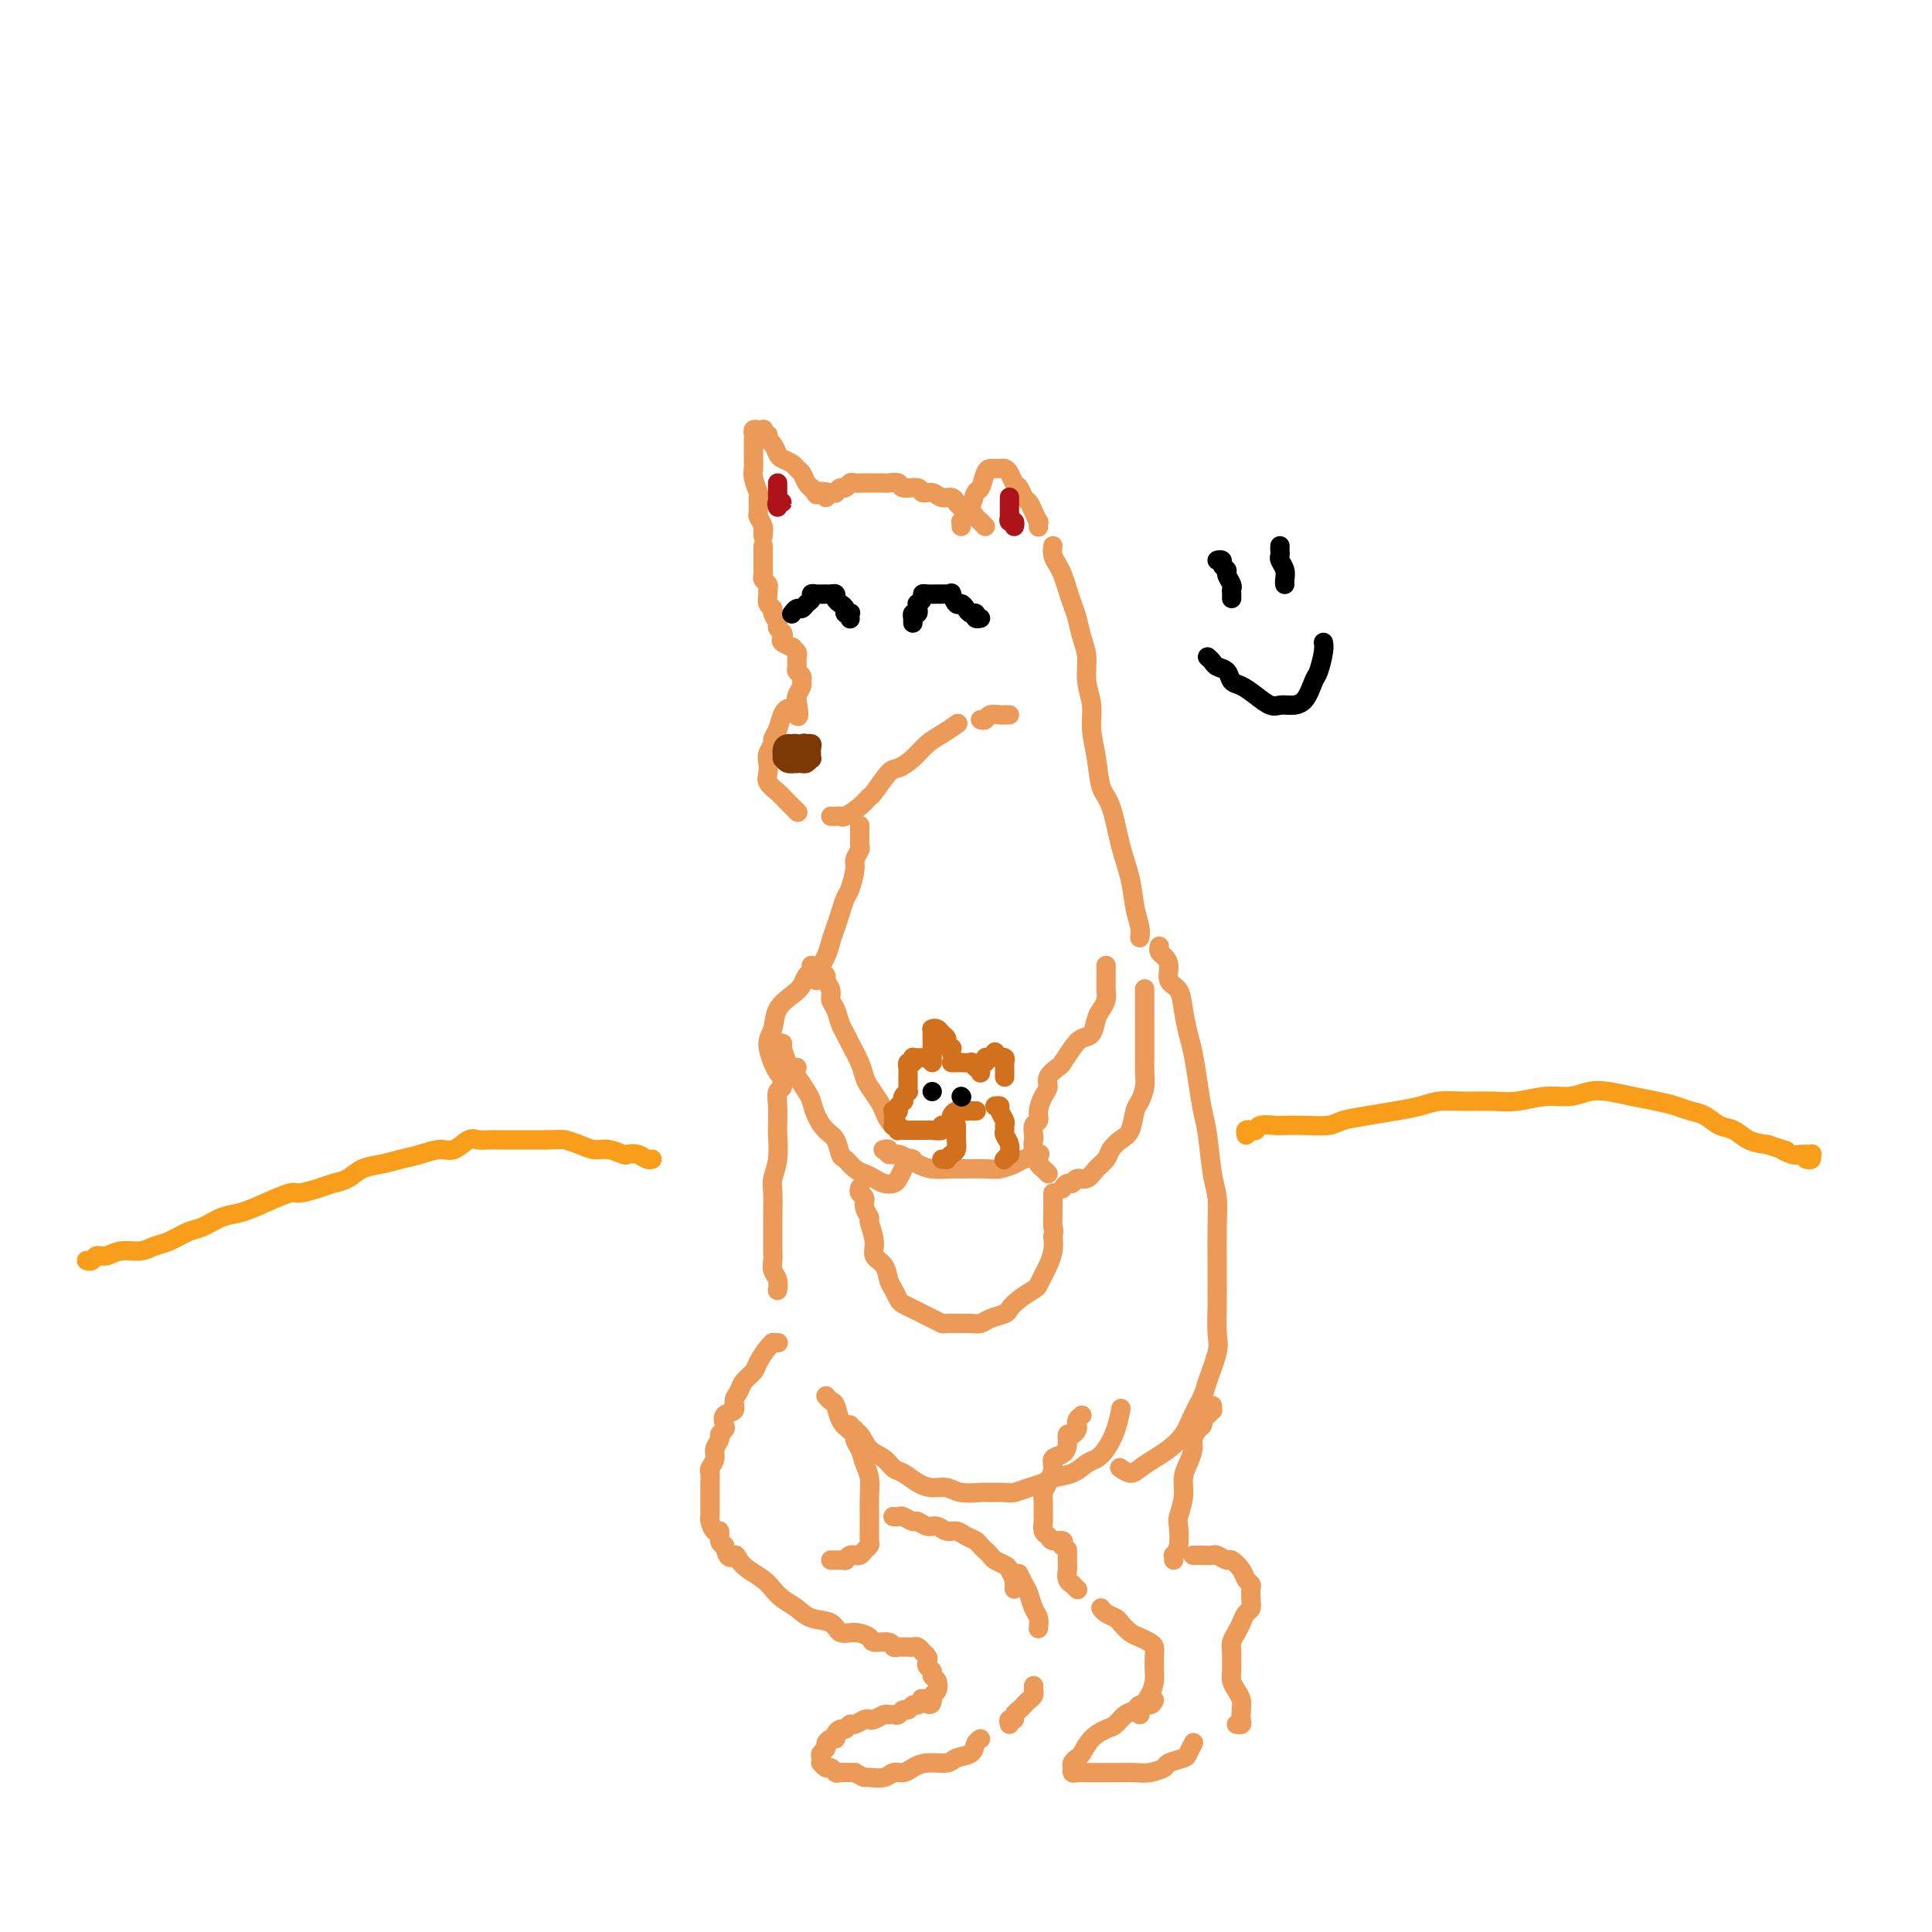 <svg viewBox='0 0 400 400' version='1.1' xmlns='http://www.w3.org/2000/svg' xmlns:xlink='http://www.w3.org/1999/xlink'><g fill='none' stroke='rgb(236,154,87)' stroke-width='4' stroke-linecap='round' stroke-linejoin='round'><path d='M158,111c0.008,-0.437 0.016,-0.874 0,-1c-0.016,-0.126 -0.057,0.060 0,0c0.057,-0.060 0.212,-0.367 0,-1c-0.212,-0.633 -0.793,-1.591 -1,-2c-0.207,-0.409 -0.041,-0.269 0,-1c0.041,-0.731 -0.041,-2.331 0,-3c0.041,-0.669 0.207,-0.405 0,-1c-0.207,-0.595 -0.788,-2.047 -1,-3c-0.212,-0.953 -0.057,-1.407 0,-2c0.057,-0.593 0.014,-1.326 0,-2c-0.014,-0.674 -0.001,-1.291 0,-2c0.001,-0.709 -0.010,-1.510 0,-2c0.010,-0.490 0.041,-0.668 0,-1c-0.041,-0.332 -0.156,-0.817 0,-1c0.156,-0.183 0.582,-0.064 1,0c0.418,0.064 0.829,0.073 1,0c0.171,-0.073 0.101,-0.228 0,0c-0.101,0.228 -0.234,0.838 0,1c0.234,0.162 0.835,-0.125 1,0c0.165,0.125 -0.107,0.663 0,1c0.107,0.337 0.592,0.472 1,1c0.408,0.528 0.739,1.450 1,2c0.261,0.550 0.451,0.728 1,1c0.549,0.272 1.456,0.636 2,1c0.544,0.364 0.723,0.726 1,1c0.277,0.274 0.651,0.458 1,1c0.349,0.542 0.671,1.440 1,2c0.329,0.560 0.664,0.780 1,1'/><path d='M168,101c1.652,2.103 0.782,1.362 1,1c0.218,-0.362 1.522,-0.344 2,0c0.478,0.344 0.129,1.016 0,1c-0.129,-0.016 -0.037,-0.719 0,-1c0.037,-0.281 0.018,-0.141 0,0'/><path d='M199,109c0.024,-0.443 0.048,-0.886 0,-1c-0.048,-0.114 -0.168,0.102 0,0c0.168,-0.102 0.622,-0.521 1,-1c0.378,-0.479 0.679,-1.018 1,-2c0.321,-0.982 0.663,-2.407 1,-3c0.337,-0.593 0.668,-0.355 1,-1c0.332,-0.645 0.666,-2.173 1,-3c0.334,-0.827 0.667,-0.952 1,-1c0.333,-0.048 0.667,-0.020 1,0c0.333,0.020 0.667,0.032 1,0c0.333,-0.032 0.667,-0.107 1,0c0.333,0.107 0.667,0.395 1,1c0.333,0.605 0.666,1.527 1,2c0.334,0.473 0.668,0.499 1,1c0.332,0.501 0.663,1.478 1,2c0.337,0.522 0.679,0.588 1,1c0.321,0.412 0.622,1.168 1,2c0.378,0.832 0.833,1.738 1,2c0.167,0.262 0.045,-0.122 0,0c-0.045,0.122 -0.013,0.749 0,1c0.013,0.251 0.006,0.125 0,0'/><path d='M172,102c0.447,-0.033 0.893,-0.065 1,0c0.107,0.065 -0.127,0.228 0,0c0.127,-0.228 0.615,-0.846 1,-1c0.385,-0.154 0.667,0.155 1,0c0.333,-0.155 0.718,-0.774 1,-1c0.282,-0.226 0.461,-0.061 1,0c0.539,0.061 1.439,0.017 2,0c0.561,-0.017 0.785,-0.006 1,0c0.215,0.006 0.423,0.006 1,0c0.577,-0.006 1.524,-0.017 2,0c0.476,0.017 0.480,0.061 1,0c0.520,-0.061 1.557,-0.228 2,0c0.443,0.228 0.292,0.850 1,1c0.708,0.150 2.273,-0.171 3,0c0.727,0.171 0.615,0.833 1,1c0.385,0.167 1.268,-0.163 2,0c0.732,0.163 1.313,0.817 2,1c0.687,0.183 1.479,-0.106 2,0c0.521,0.106 0.769,0.605 1,1c0.231,0.395 0.444,0.684 1,1c0.556,0.316 1.456,0.659 2,1c0.544,0.341 0.734,0.679 1,1c0.266,0.321 0.610,0.625 1,1c0.390,0.375 0.826,0.821 1,1c0.174,0.179 0.087,0.089 0,0'/><path d='M158,113c-0.000,0.455 -0.000,0.909 0,1c0.000,0.091 0.000,-0.183 0,0c-0.000,0.183 -0.000,0.823 0,1c0.000,0.177 0.000,-0.107 0,0c-0.000,0.107 -0.001,0.606 0,1c0.001,0.394 0.004,0.683 0,1c-0.004,0.317 -0.015,0.663 0,1c0.015,0.337 0.057,0.667 0,1c-0.057,0.333 -0.212,0.670 0,1c0.212,0.330 0.793,0.652 1,1c0.207,0.348 0.040,0.722 0,1c-0.040,0.278 0.046,0.459 0,1c-0.046,0.541 -0.223,1.440 0,2c0.223,0.560 0.848,0.780 1,1c0.152,0.220 -0.169,0.440 0,1c0.169,0.560 0.828,1.459 1,2c0.172,0.541 -0.142,0.723 0,1c0.142,0.277 0.741,0.648 1,1c0.259,0.352 0.178,0.686 0,1c-0.178,0.314 -0.454,0.608 0,1c0.454,0.392 1.639,0.882 2,1c0.361,0.118 -0.100,-0.137 0,0c0.100,0.137 0.763,0.667 1,1c0.237,0.333 0.049,0.471 0,1c-0.049,0.529 0.040,1.450 0,2c-0.040,0.550 -0.211,0.728 0,1c0.211,0.272 0.802,0.636 1,1c0.198,0.364 0.001,0.726 0,1c-0.001,0.274 0.192,0.458 0,1c-0.192,0.542 -0.769,1.440 -1,2c-0.231,0.560 -0.115,0.780 0,1'/><path d='M165,145c0.966,5.383 -0.118,2.842 -1,2c-0.882,-0.842 -1.560,0.015 -2,1c-0.440,0.985 -0.640,2.098 -1,3c-0.360,0.902 -0.881,1.593 -1,2c-0.119,0.407 0.163,0.532 0,1c-0.163,0.468 -0.770,1.280 -1,2c-0.230,0.720 -0.084,1.347 0,2c0.084,0.653 0.107,1.331 0,2c-0.107,0.669 -0.344,1.328 0,2c0.344,0.672 1.267,1.355 2,2c0.733,0.645 1.274,1.251 2,2c0.726,0.749 1.636,1.643 2,2c0.364,0.357 0.182,0.179 0,0'/><path d='M172,169c0.320,0.012 0.639,0.024 1,0c0.361,-0.024 0.763,-0.083 1,0c0.237,0.083 0.308,0.309 1,0c0.692,-0.309 2.005,-1.153 3,-2c0.995,-0.847 1.673,-1.696 2,-2c0.327,-0.304 0.303,-0.063 1,-1c0.697,-0.937 2.114,-3.052 3,-4c0.886,-0.948 1.240,-0.731 2,-1c0.760,-0.269 1.928,-1.025 3,-2c1.072,-0.975 2.050,-2.169 3,-3c0.950,-0.831 1.871,-1.301 3,-2c1.129,-0.699 2.465,-1.628 3,-2c0.535,-0.372 0.267,-0.186 0,0'/><path d='M203,149c0.364,0.113 0.728,0.226 1,0c0.272,-0.226 0.451,-0.793 1,-1c0.549,-0.207 1.467,-0.056 2,0c0.533,0.056 0.682,0.015 1,0c0.318,-0.015 0.805,-0.004 1,0c0.195,0.004 0.097,0.002 0,0'/><path d='M218,113c-0.089,0.660 -0.179,1.321 0,2c0.179,0.679 0.625,1.377 1,2c0.375,0.623 0.677,1.170 1,2c0.323,0.830 0.665,1.943 1,3c0.335,1.057 0.663,2.060 1,3c0.337,0.940 0.683,1.818 1,3c0.317,1.182 0.606,2.667 1,4c0.394,1.333 0.893,2.514 1,4c0.107,1.486 -0.180,3.276 0,5c0.180,1.724 0.825,3.381 1,5c0.175,1.619 -0.119,3.201 0,5c0.119,1.799 0.652,3.816 1,6c0.348,2.184 0.513,4.534 1,6c0.487,1.466 1.297,2.048 2,4c0.703,1.952 1.299,5.273 2,8c0.701,2.727 1.508,4.861 2,7c0.492,2.139 0.668,4.285 1,6c0.332,1.715 0.820,3.000 1,4c0.180,1.000 0.051,1.714 0,2c-0.051,0.286 -0.026,0.143 0,0'/><path d='M178,171c0.000,-0.122 0.000,-0.245 0,0c-0.000,0.245 -0.000,0.857 0,1c0.000,0.143 0.001,-0.184 0,0c-0.001,0.184 -0.004,0.879 0,1c0.004,0.121 0.016,-0.332 0,0c-0.016,0.332 -0.060,1.447 0,2c0.060,0.553 0.223,0.542 0,1c-0.223,0.458 -0.833,1.386 -1,2c-0.167,0.614 0.110,0.916 0,2c-0.110,1.084 -0.607,2.951 -1,4c-0.393,1.049 -0.681,1.280 -1,2c-0.319,0.720 -0.667,1.930 -1,3c-0.333,1.070 -0.649,1.999 -1,3c-0.351,1.001 -0.735,2.072 -1,3c-0.265,0.928 -0.411,1.713 -1,3c-0.589,1.287 -1.620,3.077 -2,4c-0.380,0.923 -0.109,0.978 0,1c0.109,0.022 0.054,0.011 0,0'/><path d='M165,221c-0.188,0.366 -0.376,0.733 -1,1c-0.624,0.267 -1.684,0.436 -2,1c-0.316,0.564 0.111,1.524 0,2c-0.111,0.476 -0.761,0.469 -1,1c-0.239,0.531 -0.068,1.602 0,3c0.068,1.398 0.032,3.124 0,4c-0.032,0.876 -0.061,0.902 0,2c0.061,1.098 0.213,3.270 0,5c-0.213,1.730 -0.789,3.020 -1,4c-0.211,0.980 -0.056,1.652 0,3c0.056,1.348 0.014,3.372 0,5c-0.014,1.628 0.000,2.858 0,4c-0.000,1.142 -0.014,2.194 0,3c0.014,0.806 0.056,1.365 0,2c-0.056,0.635 -0.211,1.347 0,2c0.211,0.653 0.789,1.247 1,2c0.211,0.753 0.057,1.664 0,2c-0.057,0.336 -0.016,0.096 0,0c0.016,-0.096 0.008,-0.048 0,0'/><path d='M171,289c0.327,0.385 0.654,0.770 1,1c0.346,0.230 0.710,0.306 1,1c0.290,0.694 0.504,2.006 1,3c0.496,0.994 1.274,1.671 2,2c0.726,0.329 1.401,0.311 2,1c0.599,0.689 1.122,2.086 2,3c0.878,0.914 2.111,1.345 3,2c0.889,0.655 1.435,1.533 2,2c0.565,0.467 1.150,0.521 2,1c0.850,0.479 1.965,1.382 3,2c1.035,0.618 1.991,0.950 3,1c1.009,0.050 2.070,-0.183 3,0c0.930,0.183 1.729,0.782 3,1c1.271,0.218 3.015,0.055 4,0c0.985,-0.055 1.213,-0.004 2,0c0.787,0.004 2.134,-0.041 3,0c0.866,0.041 1.250,0.167 2,0c0.750,-0.167 1.867,-0.626 3,-1c1.133,-0.374 2.281,-0.663 3,-1c0.719,-0.337 1.007,-0.722 2,-1c0.993,-0.278 2.689,-0.450 4,-1c1.311,-0.550 2.236,-1.479 3,-2c0.764,-0.521 1.368,-0.634 2,-1c0.632,-0.366 1.293,-0.985 2,-2c0.707,-1.015 1.460,-2.427 2,-4c0.540,-1.573 0.869,-3.307 1,-4c0.131,-0.693 0.066,-0.347 0,0'/><path d='M240,196c0.021,-0.093 0.042,-0.187 0,0c-0.042,0.187 -0.148,0.653 0,1c0.148,0.347 0.550,0.573 1,1c0.450,0.427 0.947,1.055 1,2c0.053,0.945 -0.337,2.207 0,3c0.337,0.793 1.400,1.116 2,2c0.600,0.884 0.738,2.330 1,4c0.262,1.670 0.648,3.566 1,5c0.352,1.434 0.672,2.407 1,4c0.328,1.593 0.666,3.807 1,6c0.334,2.193 0.664,4.366 1,6c0.336,1.634 0.679,2.731 1,5c0.321,2.269 0.622,5.712 1,8c0.378,2.288 0.833,3.421 1,5c0.167,1.579 0.044,3.602 0,6c-0.044,2.398 -0.010,5.170 0,7c0.010,1.830 -0.004,2.717 0,4c0.004,1.283 0.027,2.961 0,5c-0.027,2.039 -0.104,4.439 0,6c0.104,1.561 0.391,2.283 0,4c-0.391,1.717 -1.459,4.427 -2,6c-0.541,1.573 -0.556,2.007 -1,3c-0.444,0.993 -1.316,2.546 -2,4c-0.684,1.454 -1.180,2.811 -2,4c-0.820,1.189 -1.964,2.210 -3,3c-1.036,0.790 -1.963,1.350 -3,2c-1.037,0.650 -2.185,1.391 -3,2c-0.815,0.609 -1.296,1.087 -2,1c-0.704,-0.087 -1.630,-0.739 -2,-1c-0.370,-0.261 -0.185,-0.130 0,0'/><path d='M183,238c-0.126,0.032 -0.252,0.064 0,0c0.252,-0.064 0.882,-0.225 1,0c0.118,0.225 -0.276,0.835 0,1c0.276,0.165 1.223,-0.113 2,0c0.777,0.113 1.384,0.619 2,1c0.616,0.381 1.239,0.638 2,1c0.761,0.362 1.659,0.830 3,1c1.341,0.170 3.126,0.043 4,0c0.874,-0.043 0.837,-0.000 2,0c1.163,0.000 3.524,-0.042 5,0c1.476,0.042 2.066,0.169 3,0c0.934,-0.169 2.212,-0.634 3,-1c0.788,-0.366 1.088,-0.634 2,-1c0.912,-0.366 2.438,-0.829 3,-1c0.562,-0.171 0.161,-0.049 0,0c-0.161,0.049 -0.080,0.024 0,0'/><path d='M178,246c0.033,-0.095 0.065,-0.190 0,0c-0.065,0.190 -0.229,0.664 0,1c0.229,0.336 0.850,0.533 1,1c0.150,0.467 -0.172,1.203 0,2c0.172,0.797 0.837,1.654 1,2c0.163,0.346 -0.178,0.179 0,1c0.178,0.821 0.874,2.628 1,4c0.126,1.372 -0.317,2.308 0,3c0.317,0.692 1.393,1.141 2,2c0.607,0.859 0.743,2.128 1,3c0.257,0.872 0.635,1.347 1,2c0.365,0.653 0.716,1.484 1,2c0.284,0.516 0.500,0.716 1,1c0.500,0.284 1.284,0.650 2,1c0.716,0.350 1.364,0.682 2,1c0.636,0.318 1.258,0.621 2,1c0.742,0.379 1.602,0.834 2,1c0.398,0.166 0.332,0.041 1,0c0.668,-0.041 2.071,-0.000 3,0c0.929,0.000 1.386,-0.041 2,0c0.614,0.041 1.385,0.163 2,0c0.615,-0.163 1.075,-0.611 2,-1c0.925,-0.389 2.314,-0.719 3,-1c0.686,-0.281 0.670,-0.512 1,-1c0.330,-0.488 1.005,-1.232 2,-2c0.995,-0.768 2.309,-1.560 3,-2c0.691,-0.440 0.760,-0.530 1,-1c0.240,-0.470 0.652,-1.322 1,-2c0.348,-0.678 0.632,-1.183 1,-2c0.368,-0.817 0.819,-1.948 1,-3c0.181,-1.052 0.090,-2.026 0,-3'/><path d='M218,256c0.309,-1.553 0.083,-1.435 0,-2c-0.083,-0.565 -0.022,-1.811 0,-3c0.022,-1.189 0.006,-2.320 0,-3c-0.006,-0.680 -0.002,-0.909 0,-1c0.002,-0.091 0.001,-0.046 0,0'/><path d='M229,200c0.000,0.034 0.000,0.068 0,0c-0.000,-0.068 -0.000,-0.236 0,0c0.000,0.236 0.001,0.878 0,1c-0.001,0.122 -0.003,-0.276 0,0c0.003,0.276 0.012,1.228 0,2c-0.012,0.772 -0.044,1.366 0,2c0.044,0.634 0.163,1.307 0,2c-0.163,0.693 -0.610,1.406 -1,2c-0.390,0.594 -0.725,1.070 -1,2c-0.275,0.930 -0.492,2.314 -1,3c-0.508,0.686 -1.307,0.673 -2,1c-0.693,0.327 -1.281,0.994 -2,2c-0.719,1.006 -1.568,2.352 -2,3c-0.432,0.648 -0.445,0.600 -1,1c-0.555,0.400 -1.650,1.249 -2,2c-0.350,0.751 0.046,1.404 0,2c-0.046,0.596 -0.534,1.133 -1,2c-0.466,0.867 -0.909,2.063 -1,3c-0.091,0.937 0.171,1.616 0,2c-0.171,0.384 -0.774,0.474 -1,1c-0.226,0.526 -0.075,1.489 0,2c0.075,0.511 0.076,0.571 0,1c-0.076,0.429 -0.227,1.229 0,2c0.227,0.771 0.831,1.513 1,2c0.169,0.487 -0.099,0.718 0,1c0.099,0.282 0.565,0.614 1,1c0.435,0.386 0.839,0.824 1,1c0.161,0.176 0.081,0.088 0,0'/><path d='M220,246c-0.088,0.122 -0.175,0.245 0,0c0.175,-0.245 0.613,-0.856 1,-1c0.387,-0.144 0.724,0.180 1,0c0.276,-0.180 0.493,-0.863 1,-1c0.507,-0.137 1.304,0.272 2,0c0.696,-0.272 1.289,-1.226 2,-2c0.711,-0.774 1.538,-1.370 2,-2c0.462,-0.630 0.557,-1.295 1,-2c0.443,-0.705 1.233,-1.452 2,-2c0.767,-0.548 1.512,-0.898 2,-2c0.488,-1.102 0.719,-2.955 1,-4c0.281,-1.045 0.611,-1.281 1,-2c0.389,-0.719 0.836,-1.921 1,-3c0.164,-1.079 0.044,-2.035 0,-3c-0.044,-0.965 -0.012,-1.937 0,-3c0.012,-1.063 0.003,-2.215 0,-3c-0.003,-0.785 -0.001,-1.201 0,-2c0.001,-0.799 0.000,-1.979 0,-3c-0.000,-1.021 -0.000,-1.882 0,-3c0.000,-1.118 0.000,-2.493 0,-3c-0.000,-0.507 -0.000,-0.145 0,0c0.000,0.145 0.000,0.072 0,0'/><path d='M169,200c0.455,-0.088 0.911,-0.175 1,0c0.089,0.175 -0.187,0.613 0,1c0.187,0.387 0.838,0.721 1,1c0.162,0.279 -0.164,0.501 0,1c0.164,0.499 0.818,1.275 1,2c0.182,0.725 -0.107,1.400 0,2c0.107,0.600 0.610,1.126 1,2c0.390,0.874 0.668,2.097 1,3c0.332,0.903 0.718,1.487 1,2c0.282,0.513 0.461,0.956 1,2c0.539,1.044 1.440,2.688 2,4c0.560,1.312 0.780,2.291 1,3c0.220,0.709 0.441,1.146 1,2c0.559,0.854 1.456,2.124 2,3c0.544,0.876 0.733,1.359 1,2c0.267,0.641 0.610,1.442 1,2c0.390,0.558 0.826,0.874 1,1c0.174,0.126 0.087,0.063 0,0'/><path d='M161,216c0.446,-0.038 0.892,-0.076 1,0c0.108,0.076 -0.122,0.265 0,1c0.122,0.735 0.596,2.016 1,3c0.404,0.984 0.737,1.670 1,2c0.263,0.330 0.454,0.305 1,1c0.546,0.695 1.445,2.110 2,3c0.555,0.890 0.765,1.254 1,2c0.235,0.746 0.496,1.872 1,3c0.504,1.128 1.251,2.256 2,3c0.749,0.744 1.499,1.102 2,2c0.501,0.898 0.753,2.334 1,3c0.247,0.666 0.489,0.560 1,1c0.511,0.440 1.293,1.425 2,2c0.707,0.575 1.341,0.740 2,1c0.659,0.260 1.342,0.614 2,1c0.658,0.386 1.289,0.804 2,1c0.711,0.196 1.501,0.172 2,0c0.499,-0.172 0.708,-0.491 1,-1c0.292,-0.509 0.666,-1.209 1,-2c0.334,-0.791 0.628,-1.675 1,-2c0.372,-0.325 0.820,-0.093 1,0c0.180,0.093 0.090,0.046 0,0'/><path d='M176,295c0.032,0.409 0.064,0.819 0,1c-0.064,0.181 -0.225,0.135 0,0c0.225,-0.135 0.835,-0.358 1,0c0.165,0.358 -0.113,1.296 0,2c0.113,0.704 0.619,1.175 1,2c0.381,0.825 0.638,2.003 1,3c0.362,0.997 0.829,1.814 1,3c0.171,1.186 0.046,2.741 0,4c-0.046,1.259 -0.011,2.221 0,3c0.011,0.779 0.000,1.374 0,2c-0.000,0.626 0.011,1.282 0,2c-0.011,0.718 -0.045,1.499 0,2c0.045,0.501 0.171,0.723 0,1c-0.171,0.277 -0.637,0.609 -1,1c-0.363,0.391 -0.623,0.841 -1,1c-0.377,0.159 -0.870,0.029 -1,0c-0.130,-0.029 0.105,0.045 0,0c-0.105,-0.045 -0.549,-0.208 -1,0c-0.451,0.208 -0.909,0.788 -1,1c-0.091,0.212 0.186,0.057 0,0c-0.186,-0.057 -0.833,-0.015 -1,0c-0.167,0.015 0.148,0.004 0,0c-0.148,-0.004 -0.758,-0.001 -1,0c-0.242,0.001 -0.116,0.000 0,0c0.116,-0.000 0.224,-0.000 0,0c-0.224,0.000 -0.778,0.000 -1,0c-0.222,-0.000 -0.111,-0.000 0,0'/><path d='M161,278c0.117,-0.003 0.235,-0.005 0,0c-0.235,0.005 -0.821,0.018 -1,0c-0.179,-0.018 0.050,-0.065 0,0c-0.050,0.065 -0.380,0.244 -1,1c-0.620,0.756 -1.529,2.089 -2,3c-0.471,0.911 -0.502,1.400 -1,2c-0.498,0.600 -1.461,1.312 -2,2c-0.539,0.688 -0.652,1.354 -1,2c-0.348,0.646 -0.929,1.272 -1,2c-0.071,0.728 0.369,1.557 0,2c-0.369,0.443 -1.548,0.499 -2,1c-0.452,0.501 -0.178,1.447 0,2c0.178,0.553 0.259,0.714 0,1c-0.259,0.286 -0.858,0.696 -1,1c-0.142,0.304 0.172,0.500 0,1c-0.172,0.500 -0.831,1.303 -1,2c-0.169,0.697 0.151,1.286 0,2c-0.151,0.714 -0.772,1.552 -1,2c-0.228,0.448 -0.061,0.505 0,1c0.061,0.495 0.016,1.428 0,2c-0.016,0.572 -0.004,0.783 0,1c0.004,0.217 0.001,0.440 0,1c-0.001,0.560 -0.001,1.458 0,2c0.001,0.542 0.003,0.728 0,1c-0.003,0.272 -0.011,0.632 0,1c0.011,0.368 0.041,0.746 0,1c-0.041,0.254 -0.152,0.383 0,1c0.152,0.617 0.566,1.722 1,2c0.434,0.278 0.886,-0.271 1,0c0.114,0.271 -0.110,1.363 0,2c0.110,0.637 0.555,0.818 1,1'/><path d='M150,320c0.723,3.512 1.531,2.292 2,2c0.469,-0.292 0.600,0.345 1,1c0.400,0.655 1.069,1.330 2,2c0.931,0.670 2.124,1.335 3,2c0.876,0.665 1.436,1.329 2,2c0.564,0.671 1.134,1.350 2,2c0.866,0.650 2.030,1.270 3,2c0.970,0.730 1.745,1.571 3,2c1.255,0.429 2.988,0.445 4,1c1.012,0.555 1.301,1.650 2,2c0.699,0.350 1.808,-0.046 3,0c1.192,0.046 2.466,0.534 3,1c0.534,0.466 0.328,0.909 1,1c0.672,0.091 2.221,-0.172 3,0c0.779,0.172 0.786,0.778 1,1c0.214,0.222 0.634,0.058 1,0c0.366,-0.058 0.676,-0.012 1,0c0.324,0.012 0.660,-0.012 1,0c0.340,0.012 0.683,0.059 1,0c0.317,-0.059 0.607,-0.223 1,0c0.393,0.223 0.889,0.833 1,1c0.111,0.167 -0.162,-0.110 0,0c0.162,0.110 0.761,0.607 1,1c0.239,0.393 0.120,0.682 0,1c-0.120,0.318 -0.241,0.666 0,1c0.241,0.334 0.846,0.653 1,1c0.154,0.347 -0.141,0.723 0,1c0.141,0.277 0.718,0.456 1,1c0.282,0.544 0.268,1.454 0,2c-0.268,0.546 -0.791,0.727 -1,1c-0.209,0.273 -0.105,0.636 0,1'/><path d='M193,352c-0.002,1.719 -1.506,0.517 -2,0c-0.494,-0.517 0.022,-0.350 0,0c-0.022,0.350 -0.583,0.882 -1,1c-0.417,0.118 -0.689,-0.179 -1,0c-0.311,0.179 -0.661,0.833 -1,1c-0.339,0.167 -0.667,-0.152 -1,0c-0.333,0.152 -0.670,0.777 -1,1c-0.330,0.223 -0.652,0.046 -1,0c-0.348,-0.046 -0.722,0.039 -1,0c-0.278,-0.039 -0.459,-0.203 -1,0c-0.541,0.203 -1.440,0.771 -2,1c-0.560,0.229 -0.780,0.118 -1,0c-0.220,-0.118 -0.440,-0.243 -1,0c-0.560,0.243 -1.460,0.852 -2,1c-0.540,0.148 -0.718,-0.167 -1,0c-0.282,0.167 -0.667,0.814 -1,1c-0.333,0.186 -0.615,-0.091 -1,0c-0.385,0.091 -0.873,0.549 -1,1c-0.127,0.451 0.106,0.894 0,1c-0.106,0.106 -0.550,-0.127 -1,0c-0.450,0.127 -0.905,0.612 -1,1c-0.095,0.388 0.170,0.677 0,1c-0.170,0.323 -0.775,0.679 -1,1c-0.225,0.321 -0.072,0.607 0,1c0.072,0.393 0.061,0.894 0,1c-0.061,0.106 -0.173,-0.182 0,0c0.173,0.182 0.629,0.833 1,1c0.371,0.167 0.656,-0.151 1,0c0.344,0.151 0.746,0.771 1,1c0.254,0.229 0.358,0.065 1,0c0.642,-0.065 1.821,-0.033 3,0'/><path d='M177,367c1.517,0.850 1.810,0.975 2,1c0.190,0.025 0.277,-0.048 1,0c0.723,0.048 2.082,0.219 3,0c0.918,-0.219 1.394,-0.828 2,-1c0.606,-0.172 1.340,0.094 2,0c0.660,-0.094 1.245,-0.549 2,-1c0.755,-0.451 1.679,-0.898 3,-1c1.321,-0.102 3.037,0.141 4,0c0.963,-0.141 1.172,-0.665 2,-1c0.828,-0.335 2.273,-0.482 3,-1c0.727,-0.518 0.734,-1.409 1,-2c0.266,-0.591 0.790,-0.883 1,-1c0.210,-0.117 0.105,-0.058 0,0'/><path d='M185,314c-0.098,-0.009 -0.196,-0.018 0,0c0.196,0.018 0.685,0.061 1,0c0.315,-0.061 0.454,-0.228 1,0c0.546,0.228 1.497,0.850 2,1c0.503,0.150 0.557,-0.171 1,0c0.443,0.171 1.273,0.833 2,1c0.727,0.167 1.350,-0.163 2,0c0.650,0.163 1.326,0.817 2,1c0.674,0.183 1.346,-0.106 2,0c0.654,0.106 1.289,0.606 2,1c0.711,0.394 1.499,0.683 2,1c0.501,0.317 0.715,0.663 1,1c0.285,0.337 0.639,0.666 1,1c0.361,0.334 0.727,0.672 1,1c0.273,0.328 0.451,0.647 1,1c0.549,0.353 1.468,0.740 2,1c0.532,0.260 0.679,0.394 1,1c0.321,0.606 0.818,1.683 1,2c0.182,0.317 0.049,-0.125 0,0c-0.049,0.125 -0.013,0.817 0,1c0.013,0.183 0.004,-0.143 0,0c-0.004,0.143 -0.001,0.755 0,1c0.001,0.245 0.001,0.122 0,0'/><path d='M209,357c-0.120,-0.447 -0.239,-0.893 0,-1c0.239,-0.107 0.837,0.126 1,0c0.163,-0.126 -0.110,-0.611 0,-1c0.110,-0.389 0.604,-0.683 1,-1c0.396,-0.317 0.695,-0.658 1,-1c0.305,-0.342 0.618,-0.684 1,-1c0.382,-0.316 0.834,-0.607 1,-1c0.166,-0.393 0.044,-0.889 0,-1c-0.044,-0.111 -0.012,0.162 0,0c0.012,-0.162 0.003,-0.761 0,-1c-0.003,-0.239 -0.002,-0.120 0,0'/><path d='M211,326c-0.089,-0.187 -0.178,-0.374 0,0c0.178,0.374 0.622,1.309 1,2c0.378,0.691 0.690,1.138 1,2c0.310,0.862 0.619,2.138 1,3c0.381,0.862 0.833,1.309 1,2c0.167,0.691 0.048,1.626 0,2c-0.048,0.374 -0.024,0.187 0,0'/><path d='M224,293c-0.417,0.331 -0.834,0.661 -1,1c-0.166,0.339 -0.083,0.685 0,1c0.083,0.315 0.164,0.599 0,1c-0.164,0.401 -0.574,0.919 -1,1c-0.426,0.081 -0.870,-0.275 -1,0c-0.130,0.275 0.053,1.179 0,2c-0.053,0.821 -0.344,1.557 -1,2c-0.656,0.443 -1.678,0.593 -2,1c-0.322,0.407 0.057,1.073 0,2c-0.057,0.927 -0.551,2.117 -1,3c-0.449,0.883 -0.853,1.459 -1,2c-0.147,0.541 -0.036,1.048 0,2c0.036,0.952 -0.003,2.350 0,3c0.003,0.650 0.047,0.551 0,1c-0.047,0.449 -0.184,1.444 0,2c0.184,0.556 0.690,0.671 1,1c0.310,0.329 0.423,0.872 1,1c0.577,0.128 1.617,-0.158 2,0c0.383,0.158 0.109,0.759 0,1c-0.109,0.241 -0.055,0.120 0,0'/><path d='M251,291c-0.022,0.447 -0.044,0.893 0,1c0.044,0.107 0.153,-0.127 0,0c-0.153,0.127 -0.567,0.615 -1,1c-0.433,0.385 -0.886,0.669 -1,1c-0.114,0.331 0.110,0.711 0,1c-0.110,0.289 -0.555,0.488 -1,1c-0.445,0.512 -0.889,1.336 -1,2c-0.111,0.664 0.110,1.169 0,2c-0.110,0.831 -0.552,1.988 -1,3c-0.448,1.012 -0.904,1.878 -1,3c-0.096,1.122 0.167,2.501 0,4c-0.167,1.499 -0.763,3.119 -1,4c-0.237,0.881 -0.116,1.024 0,2c0.116,0.976 0.227,2.784 0,4c-0.227,1.216 -0.793,1.842 -1,2c-0.207,0.158 -0.056,-0.150 0,0c0.056,0.150 0.016,0.757 0,1c-0.016,0.243 -0.008,0.121 0,0'/><path d='M247,322c0.366,0.002 0.732,0.005 1,0c0.268,-0.005 0.438,-0.017 1,0c0.562,0.017 1.516,0.063 2,0c0.484,-0.063 0.496,-0.234 1,0c0.504,0.234 1.498,0.875 2,1c0.502,0.125 0.513,-0.266 1,0c0.487,0.266 1.451,1.187 2,2c0.549,0.813 0.684,1.517 1,2c0.316,0.483 0.814,0.744 1,1c0.186,0.256 0.061,0.505 0,1c-0.061,0.495 -0.058,1.235 0,2c0.058,0.765 0.169,1.556 0,2c-0.169,0.444 -0.620,0.542 -1,1c-0.380,0.458 -0.690,1.278 -1,2c-0.310,0.722 -0.619,1.348 -1,2c-0.381,0.652 -0.835,1.329 -1,2c-0.165,0.671 -0.041,1.334 0,2c0.041,0.666 0.001,1.333 0,2c-0.001,0.667 0.038,1.333 0,2c-0.038,0.667 -0.154,1.334 0,2c0.154,0.666 0.578,1.331 1,2c0.422,0.669 0.841,1.342 1,2c0.159,0.658 0.056,1.301 0,2c-0.056,0.699 -0.067,1.456 0,2c0.067,0.544 0.210,0.877 0,1c-0.210,0.123 -0.774,0.035 -1,0c-0.226,-0.035 -0.113,-0.018 0,0'/><path d='M239,352c-0.214,0.449 -0.428,0.898 -1,1c-0.572,0.102 -1.503,-0.142 -2,0c-0.497,0.142 -0.559,0.670 -1,1c-0.441,0.330 -1.260,0.463 -2,1c-0.740,0.537 -1.402,1.478 -2,2c-0.598,0.522 -1.131,0.626 -2,1c-0.869,0.374 -2.075,1.017 -3,2c-0.925,0.983 -1.569,2.306 -2,3c-0.431,0.694 -0.649,0.760 -1,1c-0.351,0.240 -0.834,0.653 -1,1c-0.166,0.347 -0.015,0.629 0,1c0.015,0.371 -0.105,0.831 0,1c0.105,0.169 0.436,0.045 1,0c0.564,-0.045 1.362,-0.012 2,0c0.638,0.012 1.118,0.004 2,0c0.882,-0.004 2.167,-0.004 3,0c0.833,0.004 1.215,0.012 2,0c0.785,-0.012 1.972,-0.045 3,0c1.028,0.045 1.896,0.168 3,0c1.104,-0.168 2.443,-0.627 3,-1c0.557,-0.373 0.332,-0.661 1,-1c0.668,-0.339 2.231,-0.730 3,-1c0.769,-0.270 0.746,-0.419 1,-1c0.254,-0.581 0.787,-1.595 1,-2c0.213,-0.405 0.107,-0.203 0,0'/><path d='M221,321c-0.000,-0.120 -0.000,-0.239 0,0c0.000,0.239 0.000,0.837 0,1c-0.000,0.163 -0.001,-0.107 0,0c0.001,0.107 0.004,0.593 0,1c-0.004,0.407 -0.016,0.735 0,1c0.016,0.265 0.061,0.467 0,1c-0.061,0.533 -0.226,1.397 0,2c0.226,0.603 0.844,0.945 1,1c0.156,0.055 -0.150,-0.178 0,0c0.150,0.178 0.757,0.765 1,1c0.243,0.235 0.121,0.117 0,0'/><path d='M228,333c-0.057,-0.087 -0.114,-0.174 0,0c0.114,0.174 0.401,0.610 1,1c0.599,0.390 1.512,0.735 2,1c0.488,0.265 0.551,0.452 1,1c0.449,0.548 1.283,1.458 2,2c0.717,0.542 1.316,0.715 2,1c0.684,0.285 1.452,0.680 2,1c0.548,0.320 0.877,0.563 1,1c0.123,0.437 0.039,1.066 0,2c-0.039,0.934 -0.035,2.173 0,3c0.035,0.827 0.101,1.241 0,2c-0.101,0.759 -0.367,1.863 -1,3c-0.633,1.137 -1.632,2.306 -2,3c-0.368,0.694 -0.105,0.913 0,1c0.105,0.087 0.053,0.044 0,0'/><path d='M168,200c-0.025,-0.096 -0.050,-0.192 0,0c0.050,0.192 0.174,0.672 0,1c-0.174,0.328 -0.648,0.503 -1,1c-0.352,0.497 -0.582,1.314 -1,2c-0.418,0.686 -1.023,1.241 -2,2c-0.977,0.759 -2.325,1.724 -3,3c-0.675,1.276 -0.678,2.864 -1,4c-0.322,1.136 -0.962,1.821 -1,3c-0.038,1.179 0.526,2.852 1,4c0.474,1.148 0.858,1.771 1,2c0.142,0.229 0.040,0.066 0,0c-0.040,-0.066 -0.020,-0.033 0,0'/></g>
<g fill='none' stroke='rgb(0,0,0)' stroke-width='4' stroke-linecap='round' stroke-linejoin='round'><path d='M189,129c-0.008,-0.455 -0.016,-0.911 0,-1c0.016,-0.089 0.057,0.187 0,0c-0.057,-0.187 -0.211,-0.839 0,-1c0.211,-0.161 0.788,0.168 1,0c0.212,-0.168 0.061,-0.832 0,-1c-0.061,-0.168 -0.031,0.162 0,0c0.031,-0.162 0.063,-0.814 0,-1c-0.063,-0.186 -0.220,0.094 0,0c0.220,-0.094 0.819,-0.561 1,-1c0.181,-0.439 -0.054,-0.850 0,-1c0.054,-0.150 0.397,-0.040 1,0c0.603,0.040 1.467,0.009 2,0c0.533,-0.009 0.734,0.005 1,0c0.266,-0.005 0.596,-0.030 1,0c0.404,0.030 0.882,0.116 1,0c0.118,-0.116 -0.123,-0.433 0,0c0.123,0.433 0.612,1.618 1,2c0.388,0.382 0.677,-0.037 1,0c0.323,0.037 0.680,0.532 1,1c0.320,0.468 0.604,0.911 1,1c0.396,0.089 0.905,-0.176 1,0c0.095,0.176 -0.223,0.793 0,1c0.223,0.207 0.988,0.004 1,0c0.012,-0.004 -0.727,0.191 -1,0c-0.273,-0.191 -0.078,-0.769 0,-1c0.078,-0.231 0.039,-0.116 0,0'/><path d='M176,128c0.009,0.112 0.017,0.223 0,0c-0.017,-0.223 -0.060,-0.781 0,-1c0.060,-0.219 0.222,-0.100 0,0c-0.222,0.100 -0.829,0.181 -1,0c-0.171,-0.181 0.095,-0.623 0,-1c-0.095,-0.377 -0.549,-0.690 -1,-1c-0.451,-0.310 -0.898,-0.619 -1,-1c-0.102,-0.381 0.140,-0.835 0,-1c-0.140,-0.165 -0.664,-0.041 -1,0c-0.336,0.041 -0.485,-0.000 -1,0c-0.515,0.000 -1.395,0.043 -2,0c-0.605,-0.043 -0.935,-0.170 -1,0c-0.065,0.170 0.137,0.638 0,1c-0.137,0.362 -0.611,0.619 -1,1c-0.389,0.381 -0.693,0.887 -1,1c-0.307,0.113 -0.618,-0.165 -1,0c-0.382,0.165 -0.833,0.775 -1,1c-0.167,0.225 -0.048,0.064 0,0c0.048,-0.064 0.024,-0.032 0,0'/></g>
<g fill='none' stroke='rgb(210,113,29)' stroke-width='4' stroke-linecap='round' stroke-linejoin='round'><path d='M191,219c0.121,0.000 0.243,0.000 0,0c-0.243,-0.000 -0.850,-0.001 -1,0c-0.150,0.001 0.157,0.004 0,0c-0.157,-0.004 -0.778,-0.016 -1,0c-0.222,0.016 -0.045,0.061 0,0c0.045,-0.061 -0.040,-0.227 0,0c0.040,0.227 0.207,0.848 0,1c-0.207,0.152 -0.788,-0.166 -1,0c-0.212,0.166 -0.057,0.814 0,1c0.057,0.186 0.015,-0.091 0,0c-0.015,0.091 -0.004,0.550 0,1c0.004,0.450 0.001,0.890 0,1c-0.001,0.110 -0.001,-0.110 0,0c0.001,0.110 0.001,0.551 0,1c-0.001,0.449 -0.004,0.908 0,1c0.004,0.092 0.015,-0.181 0,0c-0.015,0.181 -0.056,0.818 0,1c0.056,0.182 0.207,-0.091 0,0c-0.207,0.091 -0.774,0.547 -1,1c-0.226,0.453 -0.112,0.905 0,1c0.112,0.095 0.223,-0.167 0,0c-0.223,0.167 -0.778,0.762 -1,1c-0.222,0.238 -0.111,0.119 0,0'/><path d='M186,229c-0.713,1.770 0.005,1.196 0,1c-0.005,-0.196 -0.734,-0.015 -1,0c-0.266,0.015 -0.071,-0.136 0,0c0.071,0.136 0.018,0.558 0,1c-0.018,0.442 -0.001,0.902 0,1c0.001,0.098 -0.013,-0.166 0,0c0.013,0.166 0.055,0.762 0,1c-0.055,0.238 -0.207,0.116 0,0c0.207,-0.116 0.773,-0.227 1,0c0.227,0.227 0.117,0.793 0,1c-0.117,0.207 -0.239,0.055 0,0c0.239,-0.055 0.838,-0.015 1,0c0.162,0.015 -0.115,0.004 0,0c0.115,-0.004 0.622,-0.001 1,0c0.378,0.001 0.627,0.000 1,0c0.373,-0.000 0.870,0.000 1,0c0.130,-0.000 -0.107,-0.000 0,0c0.107,0.000 0.558,0.001 1,0c0.442,-0.001 0.874,-0.004 1,0c0.126,0.004 -0.055,0.016 0,0c0.055,-0.016 0.344,-0.060 1,0c0.656,0.060 1.677,0.224 2,0c0.323,-0.224 -0.054,-0.834 0,-1c0.054,-0.166 0.539,0.113 1,0c0.461,-0.113 0.897,-0.618 1,-1c0.103,-0.382 -0.126,-0.641 0,-1c0.126,-0.359 0.607,-0.817 1,-1c0.393,-0.183 0.696,-0.092 1,0'/><path d='M199,230c1.731,-0.619 0.058,-0.166 0,0c-0.058,0.166 1.500,0.044 2,0c0.500,-0.044 -0.058,-0.012 0,0c0.058,0.012 0.731,0.003 1,0c0.269,-0.003 0.135,-0.002 0,0'/><path d='M193,220c0.000,-0.447 0.000,-0.893 0,-1c-0.000,-0.107 -0.000,0.126 0,0c0.000,-0.126 0.000,-0.611 0,-1c-0.000,-0.389 -0.000,-0.682 0,-1c0.000,-0.318 0.000,-0.660 0,-1c-0.000,-0.340 -0.001,-0.679 0,-1c0.001,-0.321 0.003,-0.623 0,-1c-0.003,-0.377 -0.012,-0.830 0,-1c0.012,-0.170 0.046,-0.057 0,0c-0.046,0.057 -0.171,0.056 0,0c0.171,-0.056 0.638,-0.169 1,0c0.362,0.169 0.619,0.619 1,1c0.381,0.381 0.887,0.694 1,1c0.113,0.306 -0.166,0.604 0,1c0.166,0.396 0.776,0.890 1,1c0.224,0.110 0.060,-0.163 0,0c-0.060,0.163 -0.017,0.761 0,1c0.017,0.239 0.009,0.120 0,0'/><path d='M203,222c0.002,0.122 0.005,0.244 0,0c-0.005,-0.244 -0.016,-0.854 0,-1c0.016,-0.146 0.061,0.171 0,0c-0.061,-0.171 -0.228,-0.829 0,-1c0.228,-0.171 0.850,0.147 1,0c0.150,-0.147 -0.171,-0.758 0,-1c0.171,-0.242 0.834,-0.114 1,0c0.166,0.114 -0.167,0.213 0,0c0.167,-0.213 0.833,-0.737 1,-1c0.167,-0.263 -0.166,-0.264 0,0c0.166,0.264 0.829,0.792 1,1c0.171,0.208 -0.150,0.097 0,0c0.150,-0.097 0.772,-0.180 1,0c0.228,0.180 0.061,0.623 0,1c-0.061,0.377 -0.016,0.690 0,1c0.016,0.310 0.004,0.619 0,1c-0.004,0.381 -0.001,0.833 0,1c0.001,0.167 0.000,0.048 0,0c-0.000,-0.048 -0.000,-0.024 0,0'/><path d='M197,220c0.413,-0.000 0.827,-0.000 1,0c0.173,0.000 0.107,0.000 0,0c-0.107,-0.000 -0.254,-0.001 0,0c0.254,0.001 0.909,0.004 1,0c0.091,-0.004 -0.382,-0.015 0,0c0.382,0.015 1.619,0.057 2,0c0.381,-0.057 -0.094,-0.211 0,0c0.094,0.211 0.756,0.788 1,1c0.244,0.212 0.070,0.061 0,0c-0.070,-0.061 -0.035,-0.030 0,0'/><path d='M206,229c0.453,-0.059 0.906,-0.118 1,0c0.094,0.118 -0.172,0.412 0,1c0.172,0.588 0.782,1.469 1,2c0.218,0.531 0.044,0.710 0,1c-0.044,0.290 0.042,0.689 0,1c-0.042,0.311 -0.211,0.532 0,1c0.211,0.468 0.803,1.183 1,2c0.197,0.817 0.000,1.735 0,2c-0.000,0.265 0.196,-0.125 0,0c-0.196,0.125 -0.783,0.764 -1,1c-0.217,0.236 -0.062,0.067 0,0c0.062,-0.067 0.031,-0.034 0,0'/><path d='M198,233c0.000,0.305 0.001,0.610 0,1c-0.001,0.390 -0.003,0.864 0,1c0.003,0.136 0.011,-0.065 0,0c-0.011,0.065 -0.040,0.396 0,1c0.040,0.604 0.151,1.482 0,2c-0.151,0.518 -0.562,0.675 -1,1c-0.438,0.325 -0.901,0.819 -1,1c-0.099,0.181 0.166,0.049 0,0c-0.166,-0.049 -0.762,-0.014 -1,0c-0.238,0.014 -0.119,0.007 0,0'/></g>
<g fill='none' stroke='rgb(0,0,0)' stroke-width='4' stroke-linecap='round' stroke-linejoin='round'><path d='M193,226c0.000,0.000 0.000,0.000 0,0c0.000,0.000 0.000,0.000 0,0'/><path d='M199,227c0.000,0.000 0.100,0.100 0.1,0.1'/><path d='M253,116c-0.545,0.023 -1.089,0.047 -1,0c0.089,-0.047 0.812,-0.163 1,0c0.188,0.163 -0.160,0.607 0,1c0.160,0.393 0.827,0.735 1,1c0.173,0.265 -0.150,0.454 0,1c0.150,0.546 0.772,1.449 1,2c0.228,0.551 0.061,0.750 0,1c-0.061,0.250 -0.016,0.552 0,1c0.016,0.448 0.004,1.044 0,1c-0.004,-0.044 -0.001,-0.727 0,-1c0.001,-0.273 0.001,-0.137 0,0'/><path d='M265,113c-0.008,0.327 -0.016,0.655 0,1c0.016,0.345 0.057,0.709 0,1c-0.057,0.291 -0.211,0.509 0,1c0.211,0.491 0.789,1.255 1,2c0.211,0.745 0.057,1.470 0,2c-0.057,0.530 -0.016,0.866 0,1c0.016,0.134 0.008,0.067 0,0'/><path d='M250,136c0.365,0.325 0.730,0.650 1,1c0.270,0.350 0.445,0.726 1,1c0.555,0.274 1.489,0.445 2,1c0.511,0.555 0.598,1.494 1,2c0.402,0.506 1.118,0.581 2,1c0.882,0.419 1.931,1.184 3,2c1.069,0.816 2.160,1.683 3,2c0.840,0.317 1.429,0.085 2,0c0.571,-0.085 1.123,-0.022 2,0c0.877,0.022 2.077,0.002 3,-1c0.923,-1.002 1.568,-2.987 2,-4c0.432,-1.013 0.652,-1.055 1,-2c0.348,-0.945 0.824,-2.793 1,-4c0.176,-1.207 0.050,-1.773 0,-2c-0.050,-0.227 -0.025,-0.113 0,0'/></g>
<g fill='none' stroke='rgb(124,56,5)' stroke-width='4' stroke-linecap='round' stroke-linejoin='round'><path d='M168,156c-0.451,0.121 -0.901,0.243 -1,0c-0.099,-0.243 0.155,-0.850 0,-1c-0.155,-0.150 -0.717,0.155 -1,0c-0.283,-0.155 -0.286,-0.772 0,-1c0.286,-0.228 0.861,-0.067 1,0c0.139,0.067 -0.158,0.041 0,0c0.158,-0.041 0.772,-0.098 1,0c0.228,0.098 0.072,0.352 0,1c-0.072,0.648 -0.060,1.690 0,2c0.060,0.310 0.167,-0.112 0,0c-0.167,0.112 -0.609,0.758 -1,1c-0.391,0.242 -0.732,0.081 -1,0c-0.268,-0.081 -0.465,-0.081 -1,0c-0.535,0.081 -1.408,0.242 -2,0c-0.592,-0.242 -0.902,-0.888 -1,-1c-0.098,-0.112 0.015,0.309 0,0c-0.015,-0.309 -0.158,-1.348 0,-2c0.158,-0.652 0.617,-0.918 1,-1c0.383,-0.082 0.691,0.019 1,0c0.309,-0.019 0.618,-0.159 1,0c0.382,0.159 0.835,0.617 1,1c0.165,0.383 0.040,0.691 0,1c-0.040,0.309 0.004,0.620 0,1c-0.004,0.380 -0.057,0.831 0,1c0.057,0.169 0.225,0.056 0,0c-0.225,-0.056 -0.844,-0.056 -1,0c-0.156,0.056 0.150,0.169 0,0c-0.150,-0.169 -0.757,-0.620 -1,-1c-0.243,-0.380 -0.121,-0.690 0,-1'/><path d='M164,156c-0.380,-0.230 0.669,-0.804 1,-1c0.331,-0.196 -0.055,-0.014 0,0c0.055,0.014 0.551,-0.141 1,0c0.449,0.141 0.852,0.576 1,1c0.148,0.424 0.042,0.835 0,1c-0.042,0.165 -0.021,0.082 0,0'/></g>
<g fill='none' stroke='rgb(249,158,27)' stroke-width='4' stroke-linecap='round' stroke-linejoin='round'><path d='M18,261c-0.007,-0.002 -0.014,-0.005 0,0c0.014,0.005 0.048,0.016 0,0c-0.048,-0.016 -0.177,-0.061 0,0c0.177,0.061 0.659,0.227 1,0c0.341,-0.227 0.542,-0.849 1,-1c0.458,-0.151 1.174,0.168 2,0c0.826,-0.168 1.761,-0.823 3,-1c1.239,-0.177 2.781,0.122 4,0c1.219,-0.122 2.114,-0.667 3,-1c0.886,-0.333 1.762,-0.456 3,-1c1.238,-0.544 2.840,-1.510 4,-2c1.160,-0.490 1.880,-0.503 3,-1c1.120,-0.497 2.640,-1.477 4,-2c1.360,-0.523 2.559,-0.588 4,-1c1.441,-0.412 3.123,-1.171 5,-2c1.877,-0.829 3.948,-1.727 5,-2c1.052,-0.273 1.085,0.078 2,0c0.915,-0.078 2.712,-0.584 4,-1c1.288,-0.416 2.066,-0.741 3,-1c0.934,-0.259 2.024,-0.450 3,-1c0.976,-0.550 1.840,-1.458 3,-2c1.160,-0.542 2.617,-0.718 4,-1c1.383,-0.282 2.692,-0.672 4,-1c1.308,-0.328 2.616,-0.596 4,-1c1.384,-0.404 2.846,-0.945 4,-1c1.154,-0.055 2.001,0.378 3,0c0.999,-0.378 2.150,-1.565 3,-2c0.850,-0.435 1.399,-0.116 2,0c0.601,0.116 1.254,0.031 2,0c0.746,-0.031 1.585,-0.008 3,0c1.415,0.008 3.404,0.002 5,0c1.596,-0.002 2.798,-0.001 4,0'/><path d='M113,236c3.238,-0.043 3.334,-0.151 4,0c0.666,0.151 1.904,0.563 3,1c1.096,0.437 2.051,0.901 3,1c0.949,0.099 1.893,-0.166 3,0c1.107,0.166 2.377,0.762 3,1c0.623,0.238 0.598,0.116 1,0c0.402,-0.116 1.232,-0.227 2,0c0.768,0.227 1.476,0.792 2,1c0.524,0.208 0.864,0.059 1,0c0.136,-0.059 0.068,-0.030 0,0'/><path d='M258,235c-0.085,-0.415 -0.170,-0.829 0,-1c0.170,-0.171 0.597,-0.098 1,0c0.403,0.098 0.784,0.222 1,0c0.216,-0.222 0.267,-0.791 1,-1c0.733,-0.209 2.148,-0.059 3,0c0.852,0.059 1.142,0.027 2,0c0.858,-0.027 2.283,-0.049 4,0c1.717,0.049 3.726,0.168 5,0c1.274,-0.168 1.813,-0.623 3,-1c1.187,-0.377 3.022,-0.675 5,-1c1.978,-0.325 4.100,-0.676 6,-1c1.900,-0.324 3.577,-0.622 5,-1c1.423,-0.378 2.592,-0.837 4,-1c1.408,-0.163 3.054,-0.029 5,0c1.946,0.029 4.190,-0.048 6,0c1.810,0.048 3.186,0.222 5,0c1.814,-0.222 4.066,-0.841 6,-1c1.934,-0.159 3.549,0.143 5,0c1.451,-0.143 2.737,-0.729 4,-1c1.263,-0.271 2.501,-0.227 4,0c1.499,0.227 3.258,0.637 5,1c1.742,0.363 3.467,0.679 5,1c1.533,0.321 2.875,0.648 4,1c1.125,0.352 2.033,0.728 3,1c0.967,0.272 1.994,0.440 3,1c1.006,0.560 1.991,1.511 3,2c1.009,0.489 2.041,0.516 3,1c0.959,0.484 1.845,1.424 3,2c1.155,0.576 2.577,0.788 4,1'/><path d='M366,237c5.687,1.867 3.404,1.035 3,1c-0.404,-0.035 1.070,0.726 2,1c0.930,0.274 1.317,0.059 2,0c0.683,-0.059 1.661,0.037 2,0c0.339,-0.037 0.038,-0.206 0,0c-0.038,0.206 0.186,0.787 0,1c-0.186,0.213 -0.781,0.057 -1,0c-0.219,-0.057 -0.063,-0.016 0,0c0.063,0.016 0.031,0.008 0,0'/></g>
<g fill='none' stroke='rgb(173,20,25)' stroke-width='4' stroke-linecap='round' stroke-linejoin='round'><path d='M161,105c-0.144,-0.425 -0.287,-0.850 0,-1c0.287,-0.150 1.005,-0.025 1,0c-0.005,0.025 -0.733,-0.050 -1,0c-0.267,0.050 -0.071,0.225 0,0c0.071,-0.225 0.019,-0.849 0,-1c-0.019,-0.151 -0.005,0.171 0,0c0.005,-0.171 0.001,-0.835 0,-1c-0.001,-0.165 -0.000,0.170 0,0c0.000,-0.170 0.000,-0.844 0,-1c-0.000,-0.156 -0.000,0.206 0,0c0.000,-0.206 0.000,-0.978 0,-1c-0.000,-0.022 -0.000,0.708 0,1c0.000,0.292 0.000,0.146 0,0'/><path d='M210,108c-0.030,0.542 -0.061,1.085 0,1c0.061,-0.085 0.212,-0.796 0,-1c-0.212,-0.204 -0.789,0.100 -1,0c-0.211,-0.100 -0.057,-0.605 0,-1c0.057,-0.395 0.015,-0.680 0,-1c-0.015,-0.320 -0.004,-0.675 0,-1c0.004,-0.325 0.001,-0.620 0,-1c-0.001,-0.380 -0.000,-0.845 0,-1c0.000,-0.155 0.000,-0.000 0,0c-0.000,0.000 -0.000,-0.155 0,0c0.000,0.155 0.000,0.620 0,1c-0.000,0.380 -0.000,0.676 0,1c0.000,0.324 0.000,0.675 0,1c-0.000,0.325 -0.000,0.623 0,1c0.000,0.377 0.000,0.833 0,1c-0.000,0.167 -0.000,0.045 0,0c0.000,-0.045 0.000,-0.013 0,0c-0.000,0.013 -0.000,0.006 0,0'/></g>
</svg>